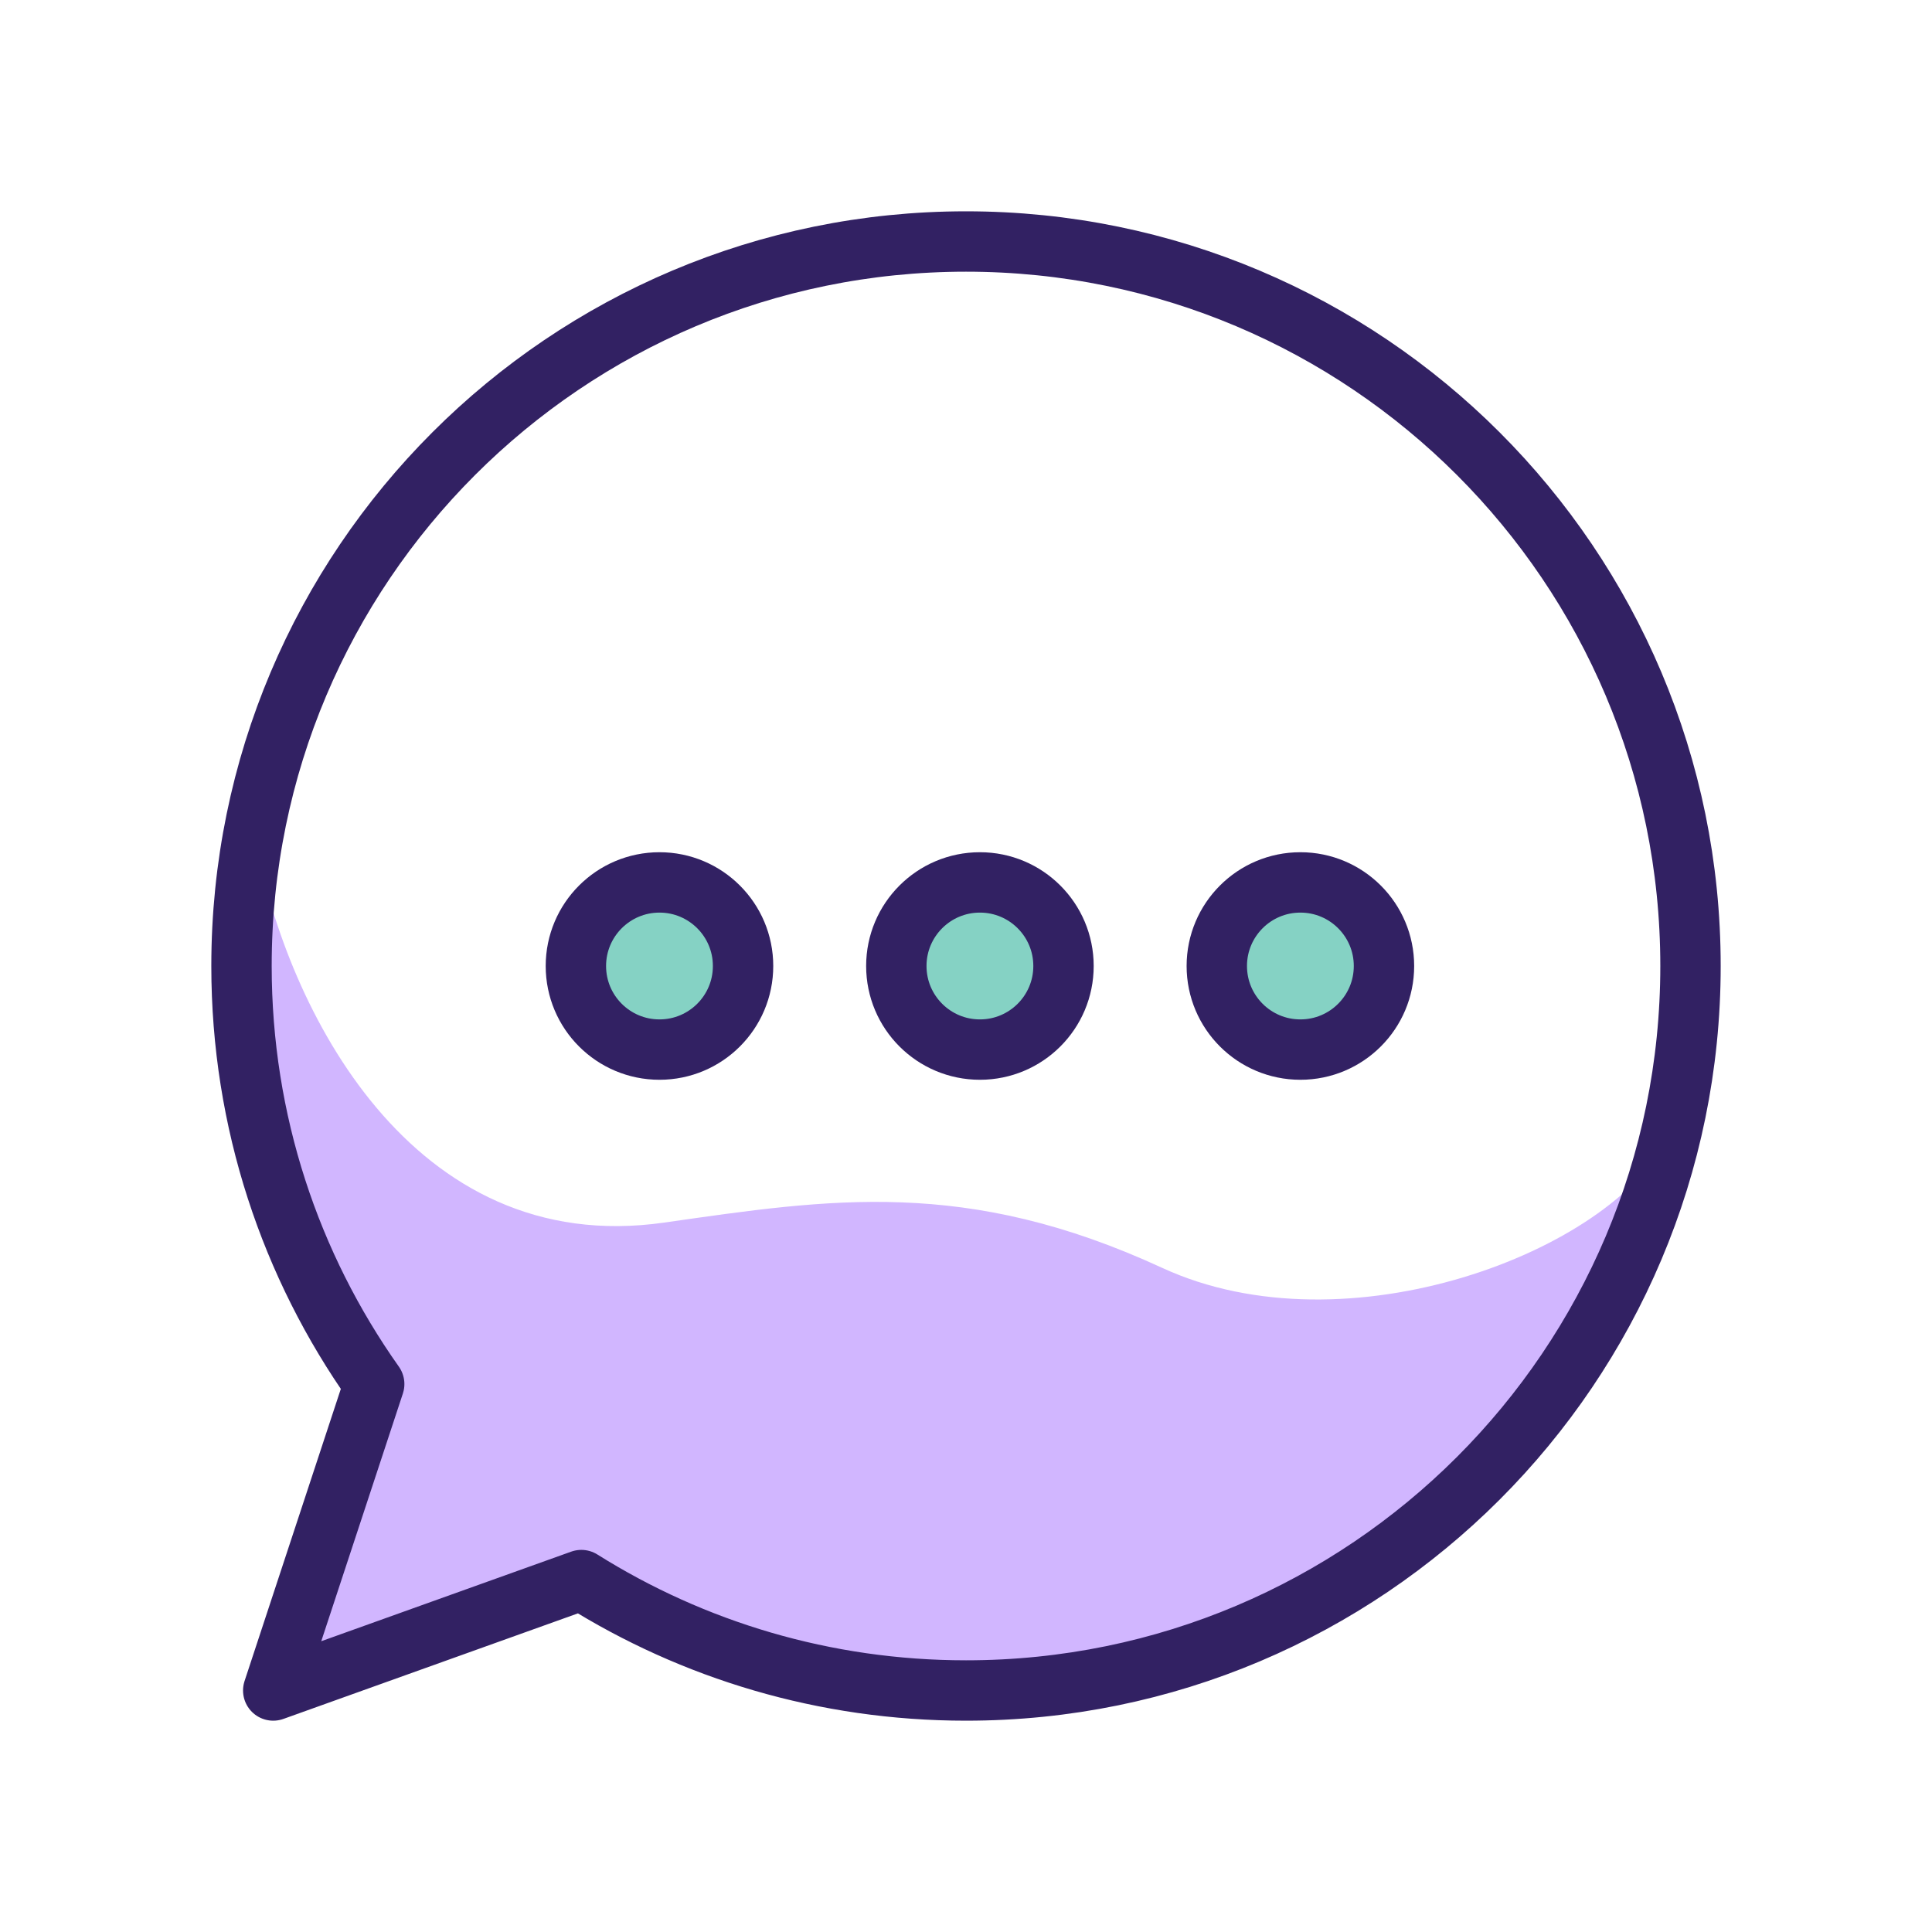 <svg width="64" height="64" viewBox="0 0 64 64" fill="none" xmlns="http://www.w3.org/2000/svg">
<path d="M8.5 28C9.5 33.333 13.6 41.7 22 40.5C27.5 39.714 32 39 38.5 42C44.609 44.82 53.369 41.455 55.23 37.719L55.5 37C55.44 37.24 55.349 37.481 55.23 37.719L52.5 45L46 51.5L37 56L26.5 55.5L19 52.5L9 56L12 45.5L8 35L8.5 28Z" fill="#D1B6FF"/>
<path d="M32 56C45.255 56 56 45.255 56 32C56 18.745 45.255 8 32 8C18.745 8 8 18.745 8 32C8 37.158 9.627 41.936 12.396 45.849L9.051 56L19.258 52.342C22.95 54.66 27.319 56 32 56Z" stroke="#322163" stroke-width="2" stroke-linecap="round" stroke-linejoin="round"/>
<path d="M21.846 34.769C23.375 34.769 24.615 33.53 24.615 32C24.615 30.471 23.375 29.231 21.846 29.231C20.317 29.231 19.077 30.471 19.077 32C19.077 33.53 20.317 34.769 21.846 34.769Z" fill="#85D2C4" stroke="#322163" stroke-width="2"/>
<path d="M32.461 34.769C33.99 34.769 35.23 33.53 35.23 32C35.23 30.471 33.99 29.231 32.461 29.231C30.932 29.231 29.692 30.471 29.692 32C29.692 33.53 30.932 34.769 32.461 34.769Z" fill="#85D2C4" stroke="#322163" stroke-width="2"/>
<path d="M43.077 34.769C44.606 34.769 45.846 33.53 45.846 32C45.846 30.471 44.606 29.231 43.077 29.231C41.547 29.231 40.308 30.471 40.308 32C40.308 33.53 41.547 34.769 43.077 34.769Z" fill="#85D2C4" stroke="#322163" stroke-width="2"/>
</svg>
